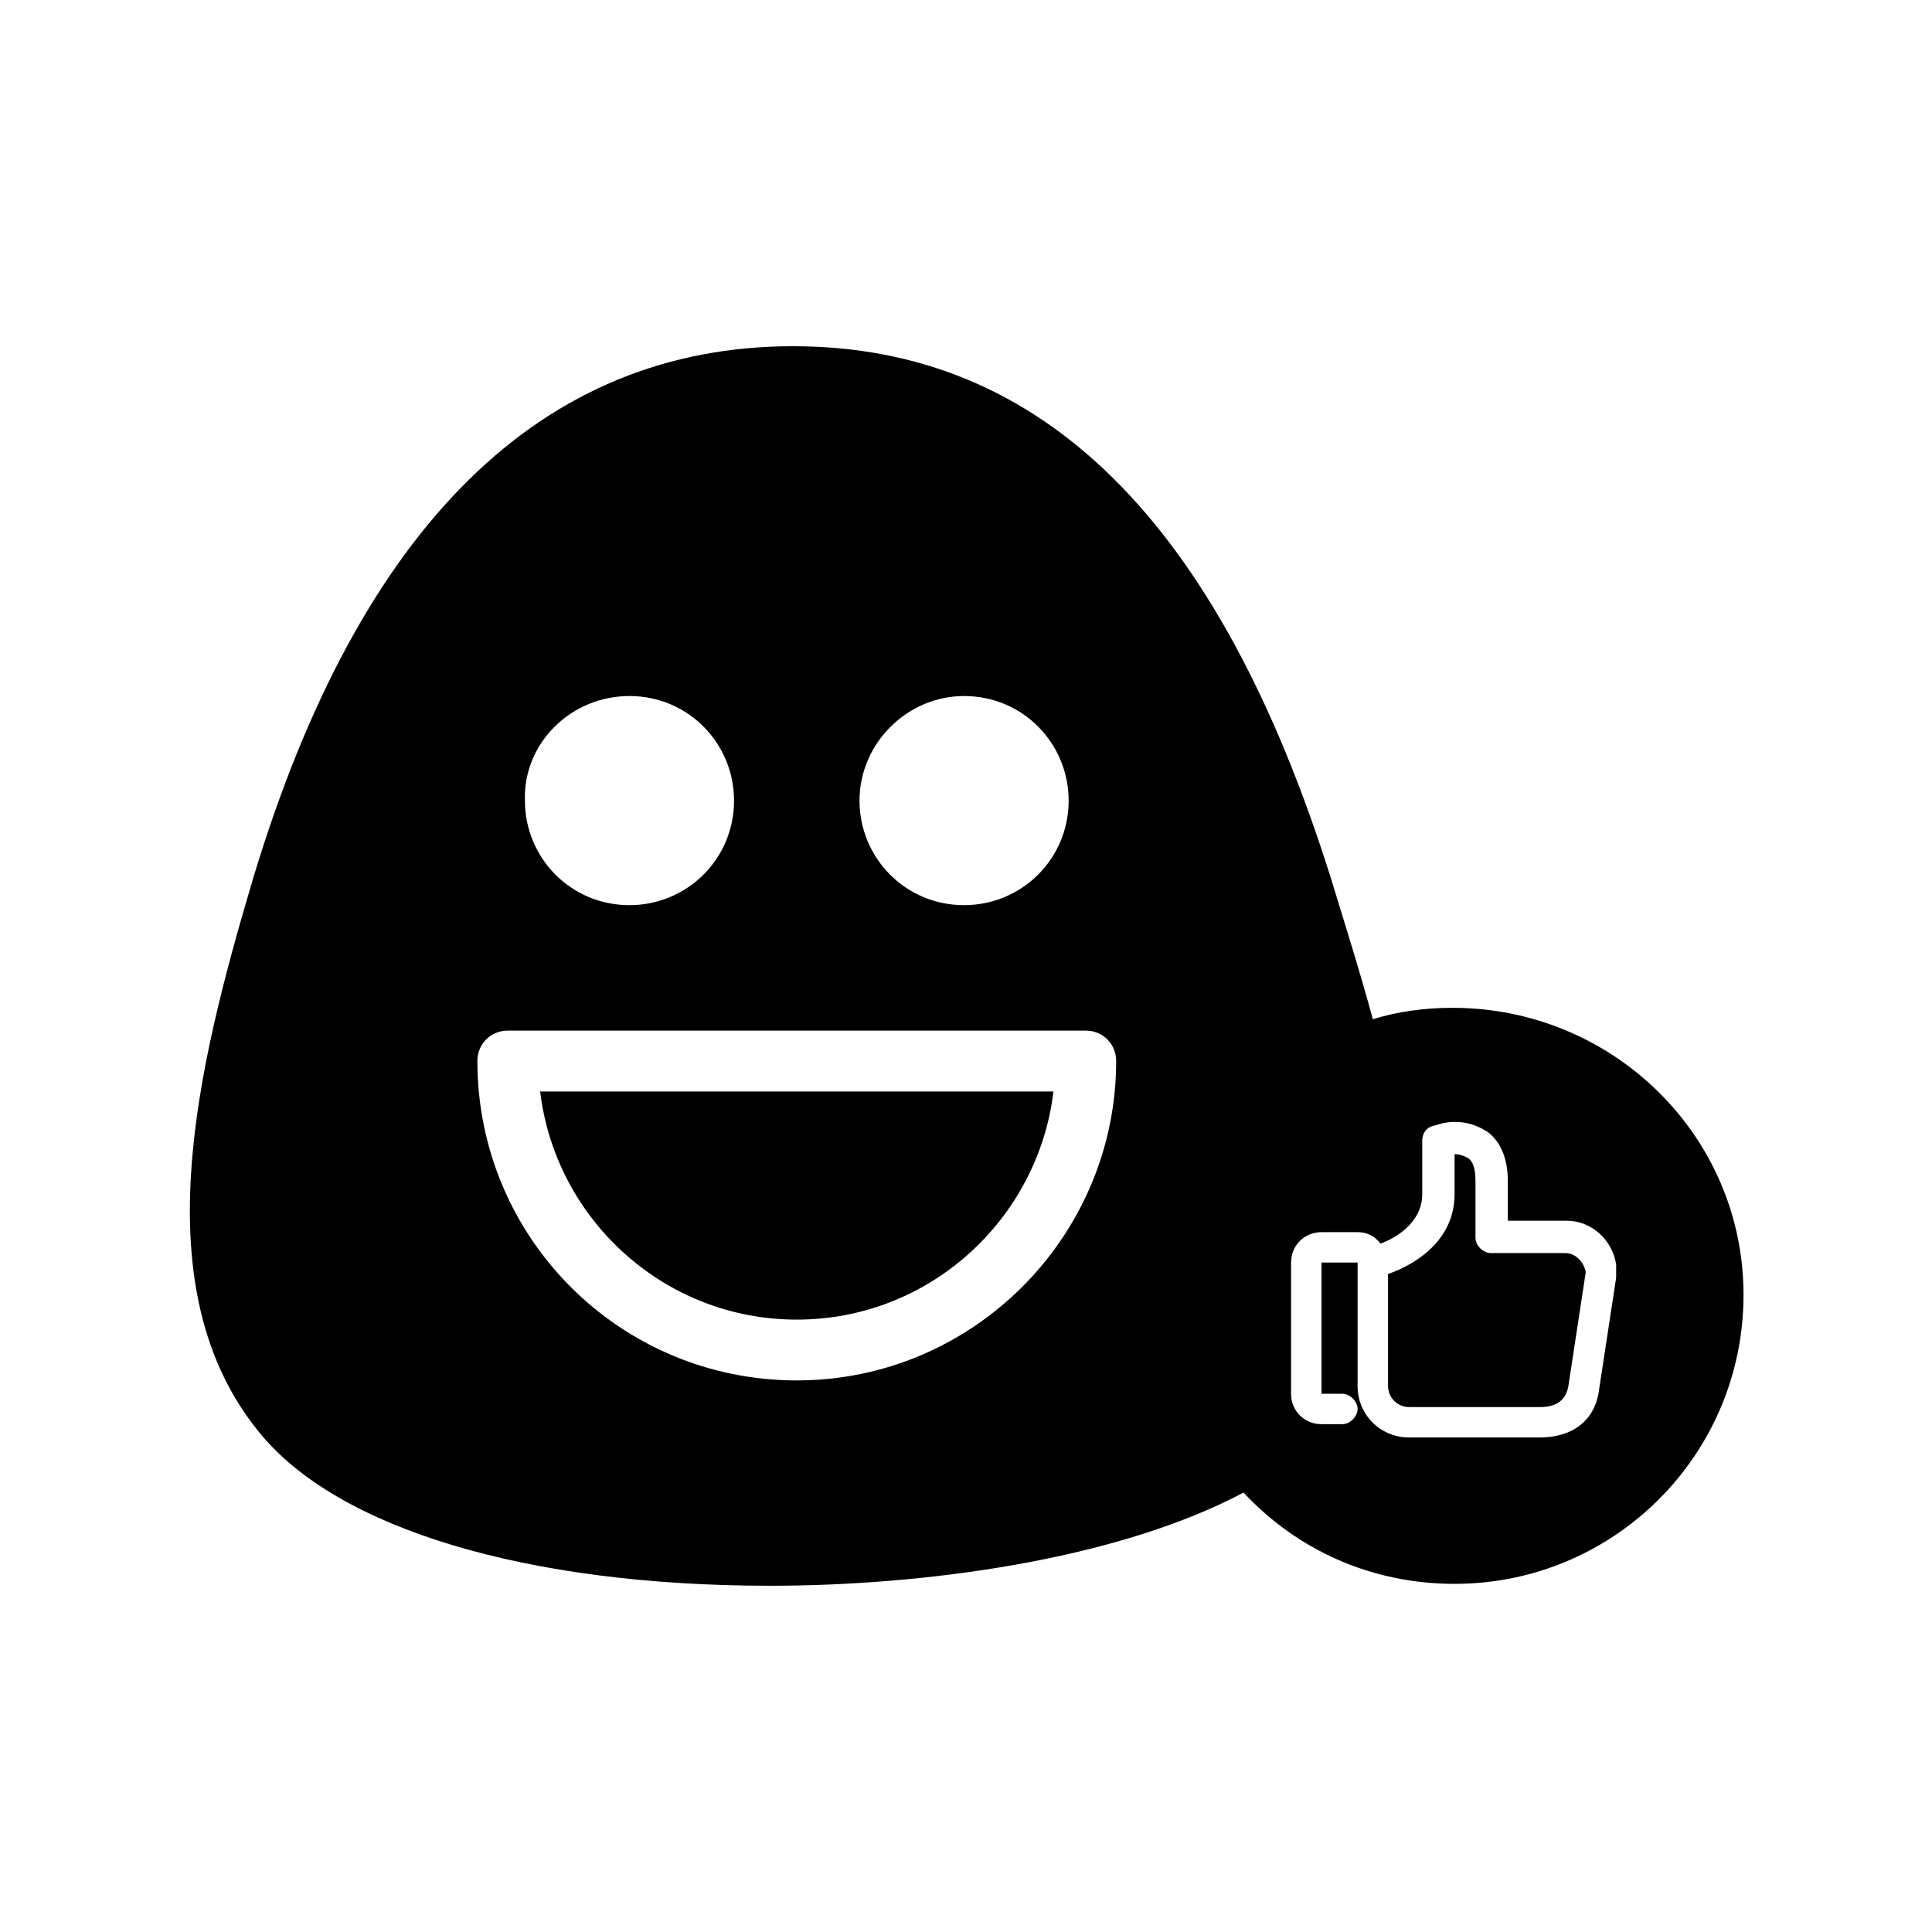 <?xml version="1.0" encoding="UTF-8"?>
<!-- Uploaded to: ICON Repo, www.svgrepo.com, Generator: ICON Repo Mixer Tools -->
<svg fill="#000000" width="800px" height="800px" version="1.1" viewBox="144 144 512 512" xmlns="http://www.w3.org/2000/svg">
 <g>
  <path d="m558.7 476.07h-19.648c-2.016 0-4.031-2.016-4.031-4.031v-14.609c0-3.527-0.504-5.543-2.016-6.551-1.008-0.504-2.016-1.008-3.527-1.008v10.582c0 14.609-14.609 20.152-17.633 21.16v29.727c0 3.023 2.519 5.543 5.543 5.543h34.762c4.535 0 7.055-2.016 7.559-6.047l4.535-29.727c-0.504-2.519-2.519-5.039-5.543-5.039z"/>
  <path d="m355.16 493.71c35.266 0 63.984-26.703 68.016-60.457h-136.03c4.027 33.754 32.746 60.457 68.012 60.457z"/>
  <path d="m528.97 411.08c-7.559 0-14.609 1.008-21.16 3.023-3.527-13.098-7.559-25.695-11.082-37.281-29.727-94.719-76.578-141.07-142.58-141.07-66.504 0-114.87 47.359-143.08 141.07-15.113 50.883-29.223 108.82 1.512 146.61 20.656 25.695 71.039 40.809 135.52 40.809 39.801 0 91.191-6.551 125.45-24.688 14.105 15.113 33.754 24.184 55.922 24.184 42.32 0 76.578-34.258 76.578-76.578 0-42.324-34.762-76.078-77.082-76.078zm-129.48-82.625c15.617 0 27.711 12.594 27.711 27.711 0 15.617-12.594 27.711-27.711 27.711-15.617 0-27.711-12.594-27.711-27.711 0-15.113 12.594-27.711 27.711-27.711zm-88.672 0c15.617 0 27.711 12.594 27.711 27.711 0 15.617-12.594 27.711-27.711 27.711-15.617 0-27.711-12.594-27.711-27.711-0.504-15.113 12.094-27.711 27.711-27.711zm44.336 181.37c-46.855 0-84.641-37.785-84.641-84.641 0-4.535 3.527-8.062 8.062-8.062h153.16c4.535 0 8.062 3.527 8.062 8.062 0 46.352-37.785 84.641-84.641 84.641zm217.14-27.203-4.535 29.727c-1.008 8.062-7.055 12.594-15.617 12.594h-34.762c-7.559 0-13.602-6.047-13.602-13.602v-32.746h-9.574v34.762h5.543c2.016 0 4.031 2.016 4.031 4.031s-2.016 4.031-4.031 4.031h-5.543c-4.535 0-8.062-3.527-8.062-8.062v-34.762c0-4.535 3.527-8.062 8.062-8.062h9.574c2.519 0 4.535 1.008 6.047 3.023 3.023-1.008 11.082-5.039 11.082-13.098v-14.105c0-2.016 1.008-3.527 3.023-4.031 0.504 0 2.519-1.008 5.543-1.008 3.527 0 6.047 1.008 8.566 2.519 3.527 2.519 5.543 7.055 5.543 13.098v10.578h15.617c6.551 0 12.09 5.039 13.098 11.586-0.004 0.504-0.004 1.512-0.004 3.527z"/>
 </g>
</svg>